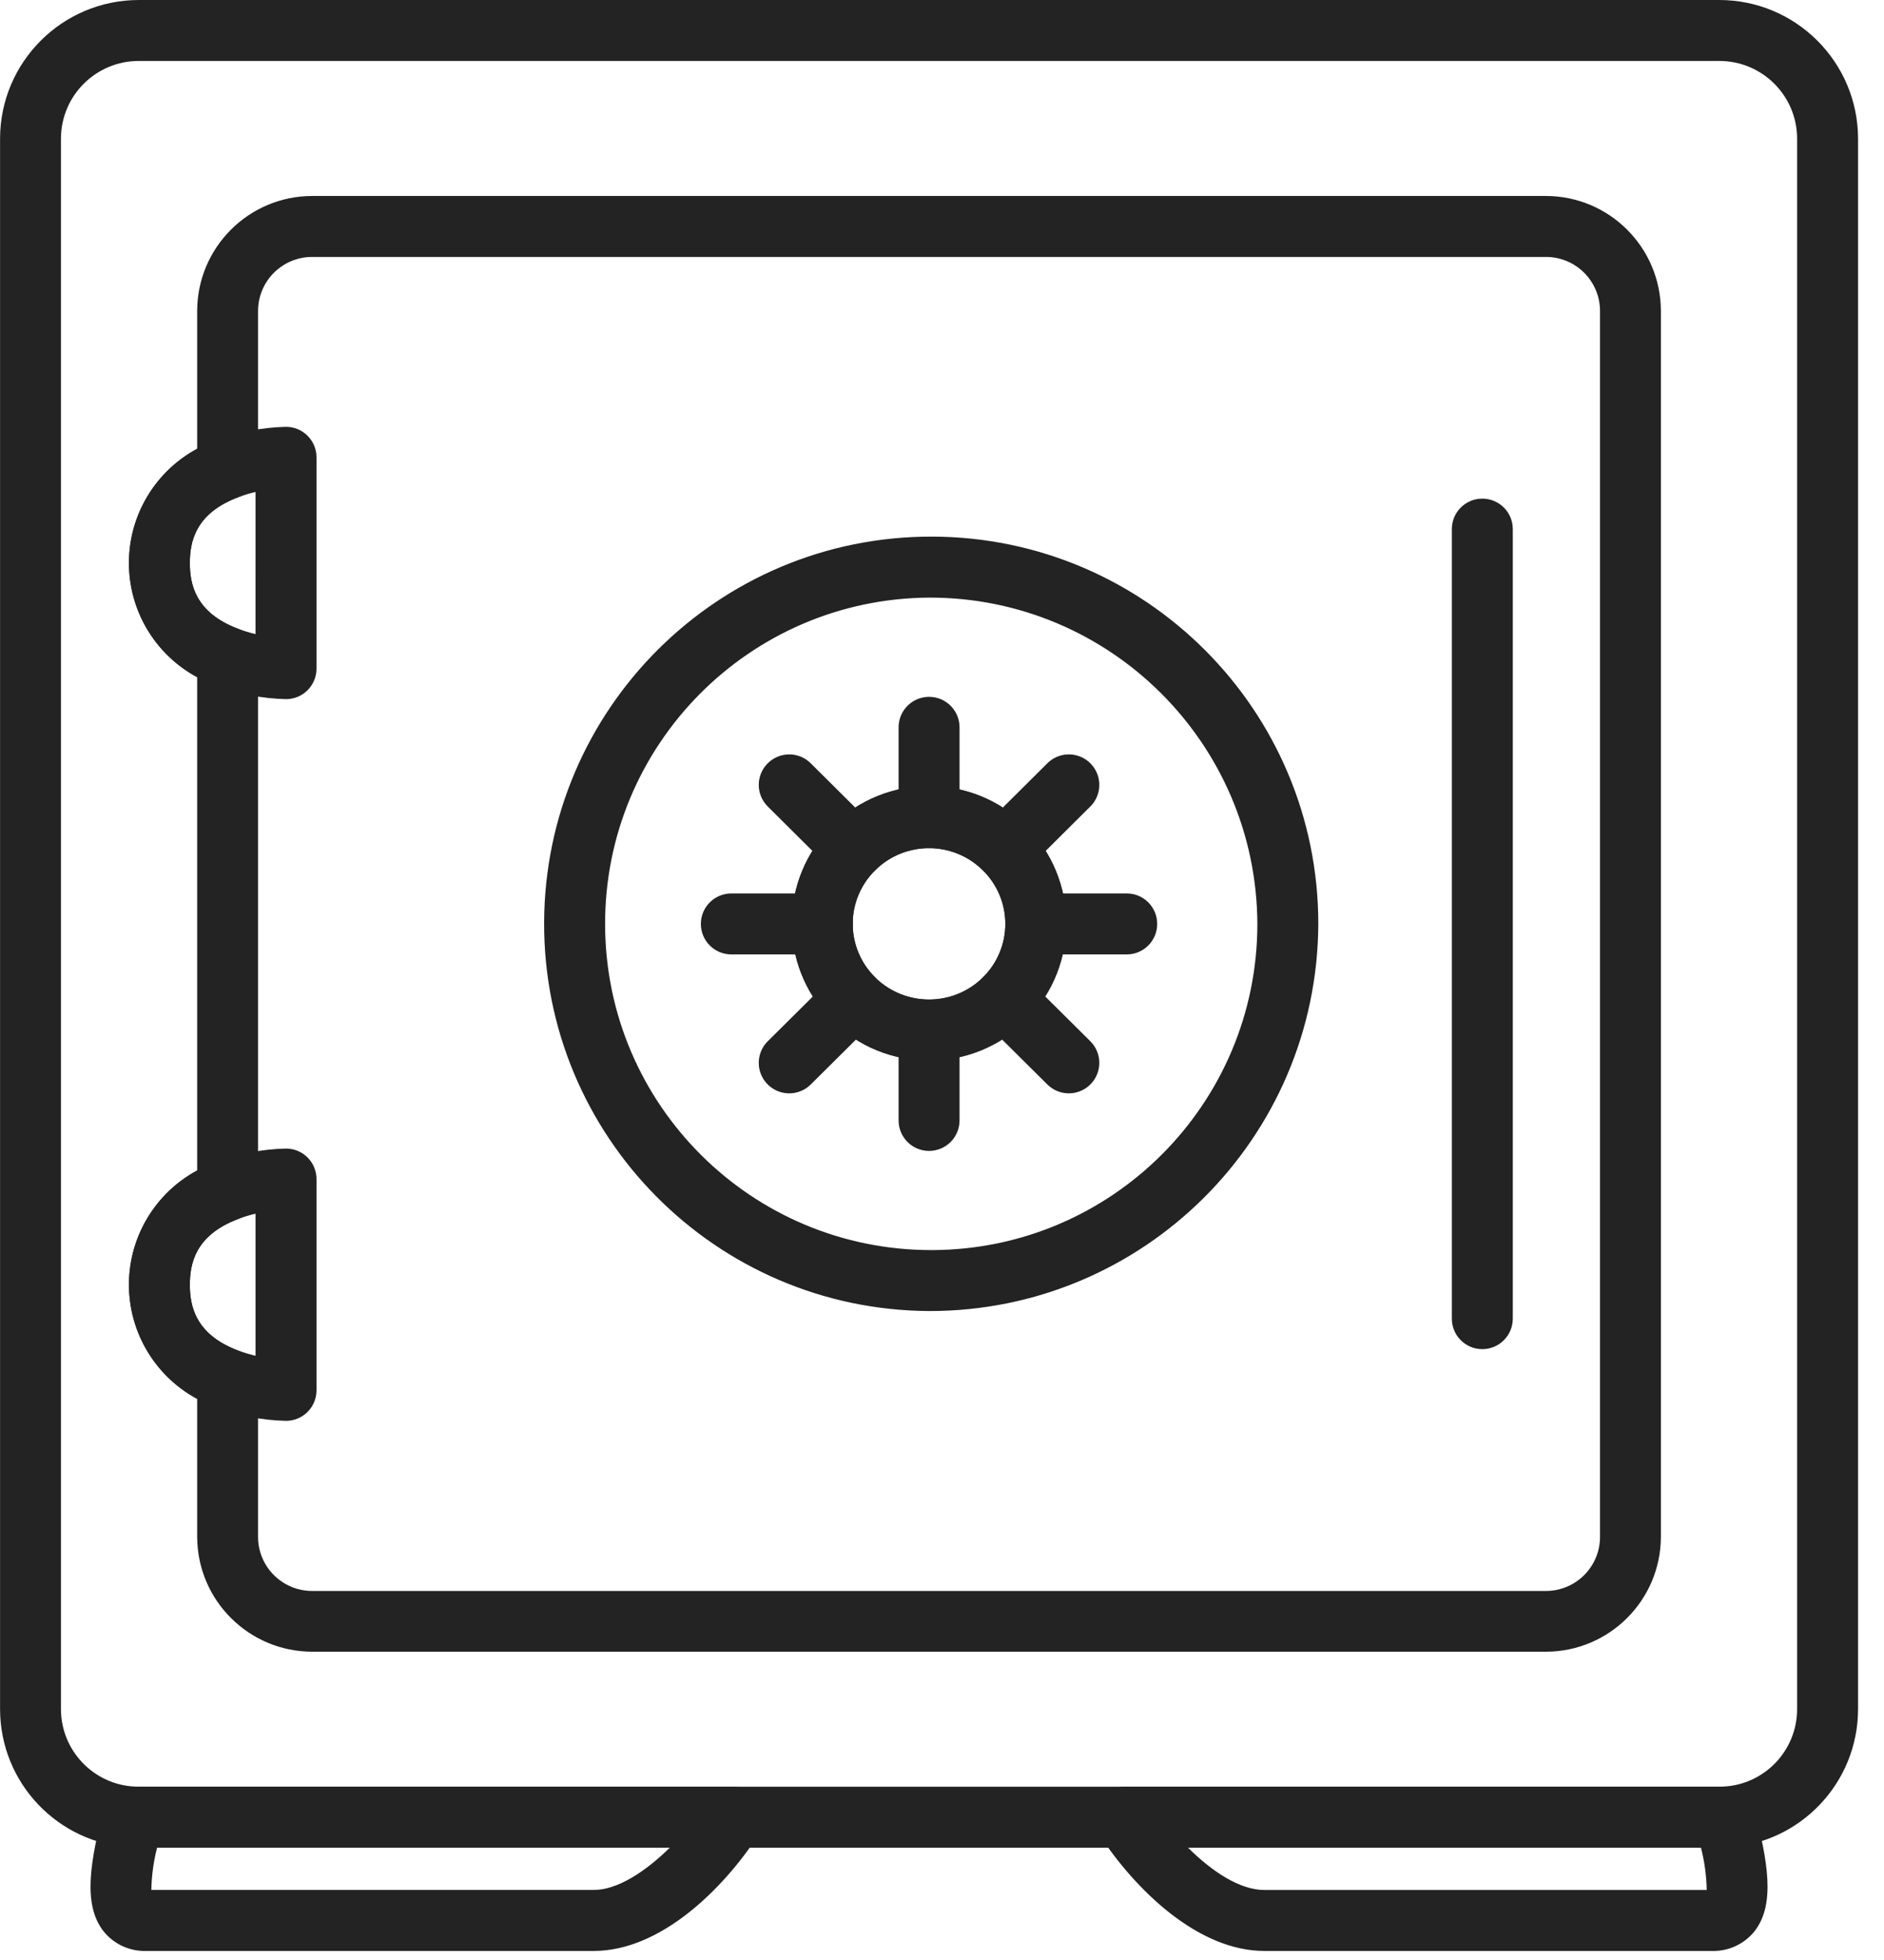 <?xml version="1.0" encoding="UTF-8"?>
<svg width="125px" height="130px" viewBox="0 0 125 130" version="1.1" xmlns="http://www.w3.org/2000/svg" xmlns:xlink="http://www.w3.org/1999/xlink">
    <title>saved_icon</title>
    <g id="Page-1" stroke="none" stroke-width="1" fill="none" fill-rule="evenodd">
        <g id="saved_icon" fill="#232323" fill-rule="nonzero">
            <g id="Group_74">
                <path d="M114.055,122.55 L9.224,122.55 C9.061,122.55 8.9,122.543 8.737,122.536 C3.852,122.288 0.015,118.261 0.004,113.37 L0.004,9.179 C0.022,4.098 4.151,-0.009 9.233,-1.58911977e-05 L114.055,-1.58911977e-05 C119.134,-0.007 123.261,4.1 123.279,9.179 L123.279,113.371 C123.269,118.257 119.44,122.283 114.56,122.536 C114.38,122.543 114.217,122.55 114.055,122.55 Z M9.224,4.043 C6.376,4.033 4.057,6.332 4.044,9.18 L4.044,113.371 C4.053,116.109 6.203,118.361 8.937,118.498 C9.022,118.498 9.123,118.507 9.225,118.507 L114.055,118.507 C114.154,118.507 114.258,118.501 114.36,118.497 C117.088,118.353 119.228,116.102 119.235,113.371 L119.235,9.179 C119.222,6.331 116.903,4.032 114.055,4.043 L9.224,4.043 Z" id="Path_128"></path>
            </g>
            <g id="Group_75" transform="translate(8.552, 12.998)">
                <path d="M94.004,96.554 L12.171,96.554 C7.963,96.554 4.547,93.152 4.53,88.944 L4.53,79.771 C1.744,78.276 0.005,75.369 0.005,72.207 C0.005,69.045 1.744,66.138 4.53,64.643 L4.53,31.907 C1.744,30.411 0.005,27.505 0.005,24.342 C0.005,21.18 1.744,18.273 4.53,16.778 L4.53,7.61 C4.547,3.402 7.963,-2.82047498e-14 12.171,-2.82047498e-14 L94.004,-2.82047498e-14 C98.212,-2.82047498e-14 101.628,3.402 101.645,7.61 L101.645,88.943 C101.629,93.151 98.212,96.554 94.004,96.554 L94.004,96.554 Z M12.171,4.044 C10.193,4.036 8.581,5.632 8.569,7.61 L8.569,18.086 C8.569,18.93 8.046,19.685 7.255,19.98 C4.377,21.056 4.044,22.986 4.044,24.347 C4.044,25.707 4.377,27.633 7.255,28.713 C8.045,29.009 8.569,29.764 8.569,30.608 L8.569,65.962 C8.569,66.805 8.045,67.56 7.255,67.856 C4.377,68.932 4.044,70.862 4.044,72.222 C4.044,73.583 4.377,75.51 7.255,76.589 C8.046,76.884 8.569,77.639 8.569,78.483 L8.569,88.958 C8.581,90.936 10.193,92.532 12.171,92.524 L94.004,92.524 C95.983,92.532 97.594,90.936 97.606,88.958 L97.606,7.61 C97.594,5.632 95.983,4.036 94.004,4.044 L12.171,4.044 Z" id="Path_129"></path>
            </g>
            <g id="Group_76" transform="translate(8.553, 28.31)">
                <path d="M10.424,18.062 C8.855,18.025 7.302,17.727 5.831,17.18 C2.343,15.991 -0.002,12.713 -0,9.027 C0.002,5.342 2.349,2.066 5.839,0.88 C7.308,0.334 8.858,0.037 10.425,0.001 C11.541,0.001 12.446,0.906 12.446,2.022 L12.446,16.041 C12.446,16.577 12.233,17.091 11.854,17.47 C11.475,17.849 10.96,18.062 10.424,18.062 Z M8.402,4.32 C8.015,4.41 7.634,4.526 7.262,4.665 C4.376,5.744 4.043,7.674 4.043,9.032 C4.043,10.389 4.375,12.319 7.253,13.398 C7.628,13.539 8.012,13.655 8.401,13.746 L8.402,4.32 Z" id="Path_130"></path>
            </g>
            <g id="Group_79" transform="translate(8.553, 76.179)">
                <path d="M10.424,18.061 C8.854,18.025 7.302,17.727 5.831,17.179 C2.343,15.989 -0.001,12.712 0.001,9.027 C0.003,5.342 2.35,2.066 5.839,0.88 C7.308,0.334 8.858,0.037 10.425,0.001 C10.961,0.001 11.475,0.214 11.854,0.593 C12.233,0.972 12.446,1.486 12.446,2.022 L12.446,16.04 C12.446,16.576 12.233,17.09 11.854,17.469 C11.475,17.848 10.96,18.061 10.424,18.061 Z M8.402,4.319 C8.015,4.409 7.634,4.524 7.262,4.664 C4.376,5.742 4.044,7.673 4.044,9.031 C4.044,10.388 4.376,12.318 7.254,13.397 C7.629,13.538 8.012,13.654 8.402,13.744 L8.402,4.319 Z" id="Path_131"></path>
            </g>
            <g id="Group_82" transform="translate(35.812, 35.593)">
                <path d="M25.83,51.364 C11.665,51.286 0.237,39.752 0.29,25.586 C0.343,11.42 11.856,-0.028 26.022,-0.001 C40.188,0.027 51.657,11.519 51.655,25.685 C51.596,39.9 40.045,51.386 25.83,51.364 Z M25.83,4.044 C13.899,4.123 4.283,13.845 4.335,25.776 C4.387,37.708 14.087,47.345 26.019,47.321 C37.95,47.295 47.61,37.617 47.612,25.685 C47.558,13.701 37.815,4.02 25.83,4.044 L25.83,4.044 Z M25.83,34.746 C23.418,34.755 21.101,33.803 19.393,32.1 C19.358,32.065 19.325,32.031 19.294,31.994 C15.814,28.411 15.87,22.693 19.419,19.178 C22.968,15.664 28.686,15.664 32.235,19.178 C35.784,22.693 35.84,28.411 32.36,31.994 C32.328,32.031 32.296,32.065 32.261,32.099 C30.555,33.801 28.241,34.754 25.83,34.746 L25.83,34.746 Z M22.322,29.308 C24.289,31.168 27.366,31.168 29.333,29.308 C29.358,29.28 29.384,29.254 29.411,29.227 C30.357,28.291 30.89,27.016 30.89,25.685 C30.89,24.354 30.357,23.078 29.411,22.143 C27.43,20.172 24.23,20.169 22.245,22.136 C21.297,23.072 20.763,24.349 20.763,25.681 C20.763,27.014 21.297,28.291 22.245,29.227 C22.271,29.252 22.296,29.28 22.325,29.308 L22.322,29.308 Z" id="Path_132"></path>
            </g>
            <g id="Group_85" transform="translate(59.62, 66.298)">
                <path d="M2.021,10.039 C0.905,10.039 0,9.134 0,8.017 L0,2.021 C0,0.905 0.905,-0 2.022,-0 C3.139,-0 4.044,0.905 4.044,2.021 L4.044,8.016 C4.044,8.553 3.831,9.067 3.452,9.447 C3.072,9.826 2.558,10.039 2.021,10.039 L2.021,10.039 Z" id="Path_133"></path>
            </g>
            <g id="Group_89" transform="translate(59.62, 46.219)">
                <path d="M2.021,10.039 C0.905,10.039 0,9.134 0,8.017 L0,2.022 C0,0.906 0.905,0 2.022,0 C3.139,0 4.044,0.906 4.044,2.022 L4.044,8.017 C4.044,8.554 3.831,9.068 3.451,9.447 C3.072,9.826 2.558,10.039 2.021,10.039 Z" id="Path_134"></path>
            </g>
            <g id="Group_93" transform="translate(66.703, 59.259)">
                <path d="M8.053,4.044 L2.021,4.044 C0.905,4.044 -0,3.139 -0,2.022 C-0,0.905 0.905,0 2.021,0 L8.053,0 C9.17,0 10.075,0.905 10.075,2.022 C10.075,3.139 9.17,4.044 8.053,4.044 Z" id="Path_135"></path>
            </g>
            <g id="Group_97" transform="translate(46.501, 59.259)">
                <path d="M8.053,4.044 L2.021,4.044 C0.905,4.044 -0,3.139 -0,2.022 C-0,0.905 0.905,0 2.021,0 L8.053,0 C9.17,0 10.075,0.905 10.075,2.022 C10.075,3.139 9.17,4.044 8.053,4.044 L8.053,4.044 Z" id="Path_136"></path>
            </g>
            <g id="Group_101" transform="translate(64.626, 64.24)">
                <path d="M6.29,8.278 C5.756,8.279 5.244,8.068 4.866,7.692 L0.598,3.456 C0.086,2.948 -0.117,2.204 0.067,1.505 C0.251,0.807 0.794,0.26 1.491,0.07 C2.188,-0.12 2.934,0.077 3.446,0.585 L7.714,4.821 C8.295,5.398 8.471,6.269 8.159,7.026 C7.847,7.783 7.109,8.277 6.29,8.277 L6.29,8.278 Z" id="Path_137"></path>
            </g>
            <g id="Group_105" transform="translate(50.343, 50.037)">
                <path d="M6.289,8.285 C5.754,8.286 5.242,8.075 4.864,7.698 L0.596,3.456 C-0.196,2.669 -0.2,1.389 0.587,0.597 C1.375,-0.195 2.655,-0.199 3.446,0.588 L7.714,4.83 C8.295,5.407 8.47,6.278 8.158,7.035 C7.845,7.791 7.107,8.285 6.289,8.285 L6.289,8.285 Z" id="Path_138"></path>
            </g>
            <g id="Group_109" transform="translate(52.533, 51.219)">
                <path d="M9.11,19.119 C6.698,19.128 4.381,18.176 2.672,16.473 C2.638,16.439 2.605,16.404 2.573,16.367 C-0.907,12.784 -0.851,7.066 2.698,3.552 C6.248,0.037 11.965,0.037 15.515,3.552 C19.064,7.066 19.12,12.784 15.64,16.367 C15.608,16.404 15.575,16.439 15.54,16.472 C13.834,18.175 11.52,19.127 9.11,19.119 Z M5.602,13.681 C7.569,15.541 10.646,15.541 12.613,13.681 C12.637,13.654 12.663,13.627 12.69,13.6 C13.637,12.665 14.169,11.389 14.169,10.058 C14.169,8.727 13.637,7.452 12.69,6.516 C10.709,4.545 7.509,4.542 5.525,6.509 C4.576,7.445 4.043,8.722 4.043,10.055 C4.043,11.387 4.576,12.664 5.525,13.6 C5.55,13.626 5.574,13.653 5.602,13.681 L5.602,13.681 Z" id="Path_139"></path>
            </g>
            <g id="Group_113" transform="translate(64.626, 50.037)">
                <path d="M2.022,8.285 C1.204,8.285 0.466,7.791 0.153,7.035 C-0.159,6.278 0.017,5.407 0.597,4.83 L4.865,0.588 C5.377,0.079 6.122,-0.118 6.819,0.071 C7.516,0.26 8.059,0.807 8.244,1.505 C8.429,2.204 8.227,2.947 7.715,3.456 L3.447,7.698 C3.069,8.075 2.556,8.286 2.022,8.285 L2.022,8.285 Z" id="Path_140"></path>
            </g>
            <g id="Group_117" transform="translate(50.342, 64.24)">
                <path d="M2.022,8.278 C1.203,8.278 0.465,7.784 0.153,7.027 C-0.159,6.27 0.017,5.399 0.598,4.822 L4.866,0.586 C5.378,0.078 6.124,-0.119 6.821,0.071 C7.518,0.261 8.061,0.808 8.245,1.506 C8.429,2.205 8.227,2.949 7.714,3.457 L3.446,7.693 C3.068,8.069 2.556,8.279 2.022,8.278 L2.022,8.278 Z" id="Path_141"></path>
            </g>
            <g id="Group_121" transform="translate(96.327, 33.072)">
                <path d="M2.021,56.412 C0.905,56.412 0,55.507 0,54.391 L0,2.021 C0,0.905 0.905,-0 2.022,-0 C3.139,-0 4.044,0.905 4.044,2.021 L4.044,54.391 C4.044,54.927 3.831,55.441 3.451,55.82 C3.072,56.199 2.558,56.412 2.021,56.412 Z" id="Path_142"></path>
            </g>
            <g id="Group_124" transform="translate(6.006, 118.495)">
                <path d="M33.395,10.904 L3.687,10.904 C2.59,10.937 1.543,10.451 0.858,9.594 C-0.558,7.778 0.023,4.868 0.858,1.529 C1.092,0.597 1.95,-0.041 2.91,0.003 C3.009,0.003 3.113,0.013 3.215,0.013 L42.67,0.013 C43.411,0.013 44.093,0.418 44.447,1.07 C44.801,1.721 44.77,2.514 44.366,3.136 C41.931,6.89 37.767,10.904 33.395,10.904 Z M4.035,6.859 L33.395,6.859 C34.943,6.859 36.796,5.668 38.433,4.055 L4.416,4.055 C4.181,4.972 4.053,5.913 4.035,6.859 Z" id="Path_143"></path>
            </g>
            <g id="Group_127" transform="translate(72.572, 118.495)">
                <path d="M41.015,10.904 L11.307,10.904 C6.941,10.904 2.773,6.892 0.327,3.138 C-0.077,2.516 -0.108,1.723 0.245,1.071 C0.599,0.419 1.281,0.013 2.022,0.013 L41.483,0.013 C41.582,0.013 41.681,0.007 41.788,0.003 C42.747,-0.04 43.604,0.598 43.84,1.529 C44.679,4.869 45.26,7.781 43.84,9.595 C43.156,10.451 42.11,10.936 41.015,10.904 Z M6.253,4.057 C7.862,5.657 9.702,6.861 11.306,6.861 L40.666,6.861 C40.648,5.915 40.52,4.974 40.284,4.057 L6.253,4.057 Z" id="Path_144"></path>
            </g>
        </g>
    </g>
</svg>